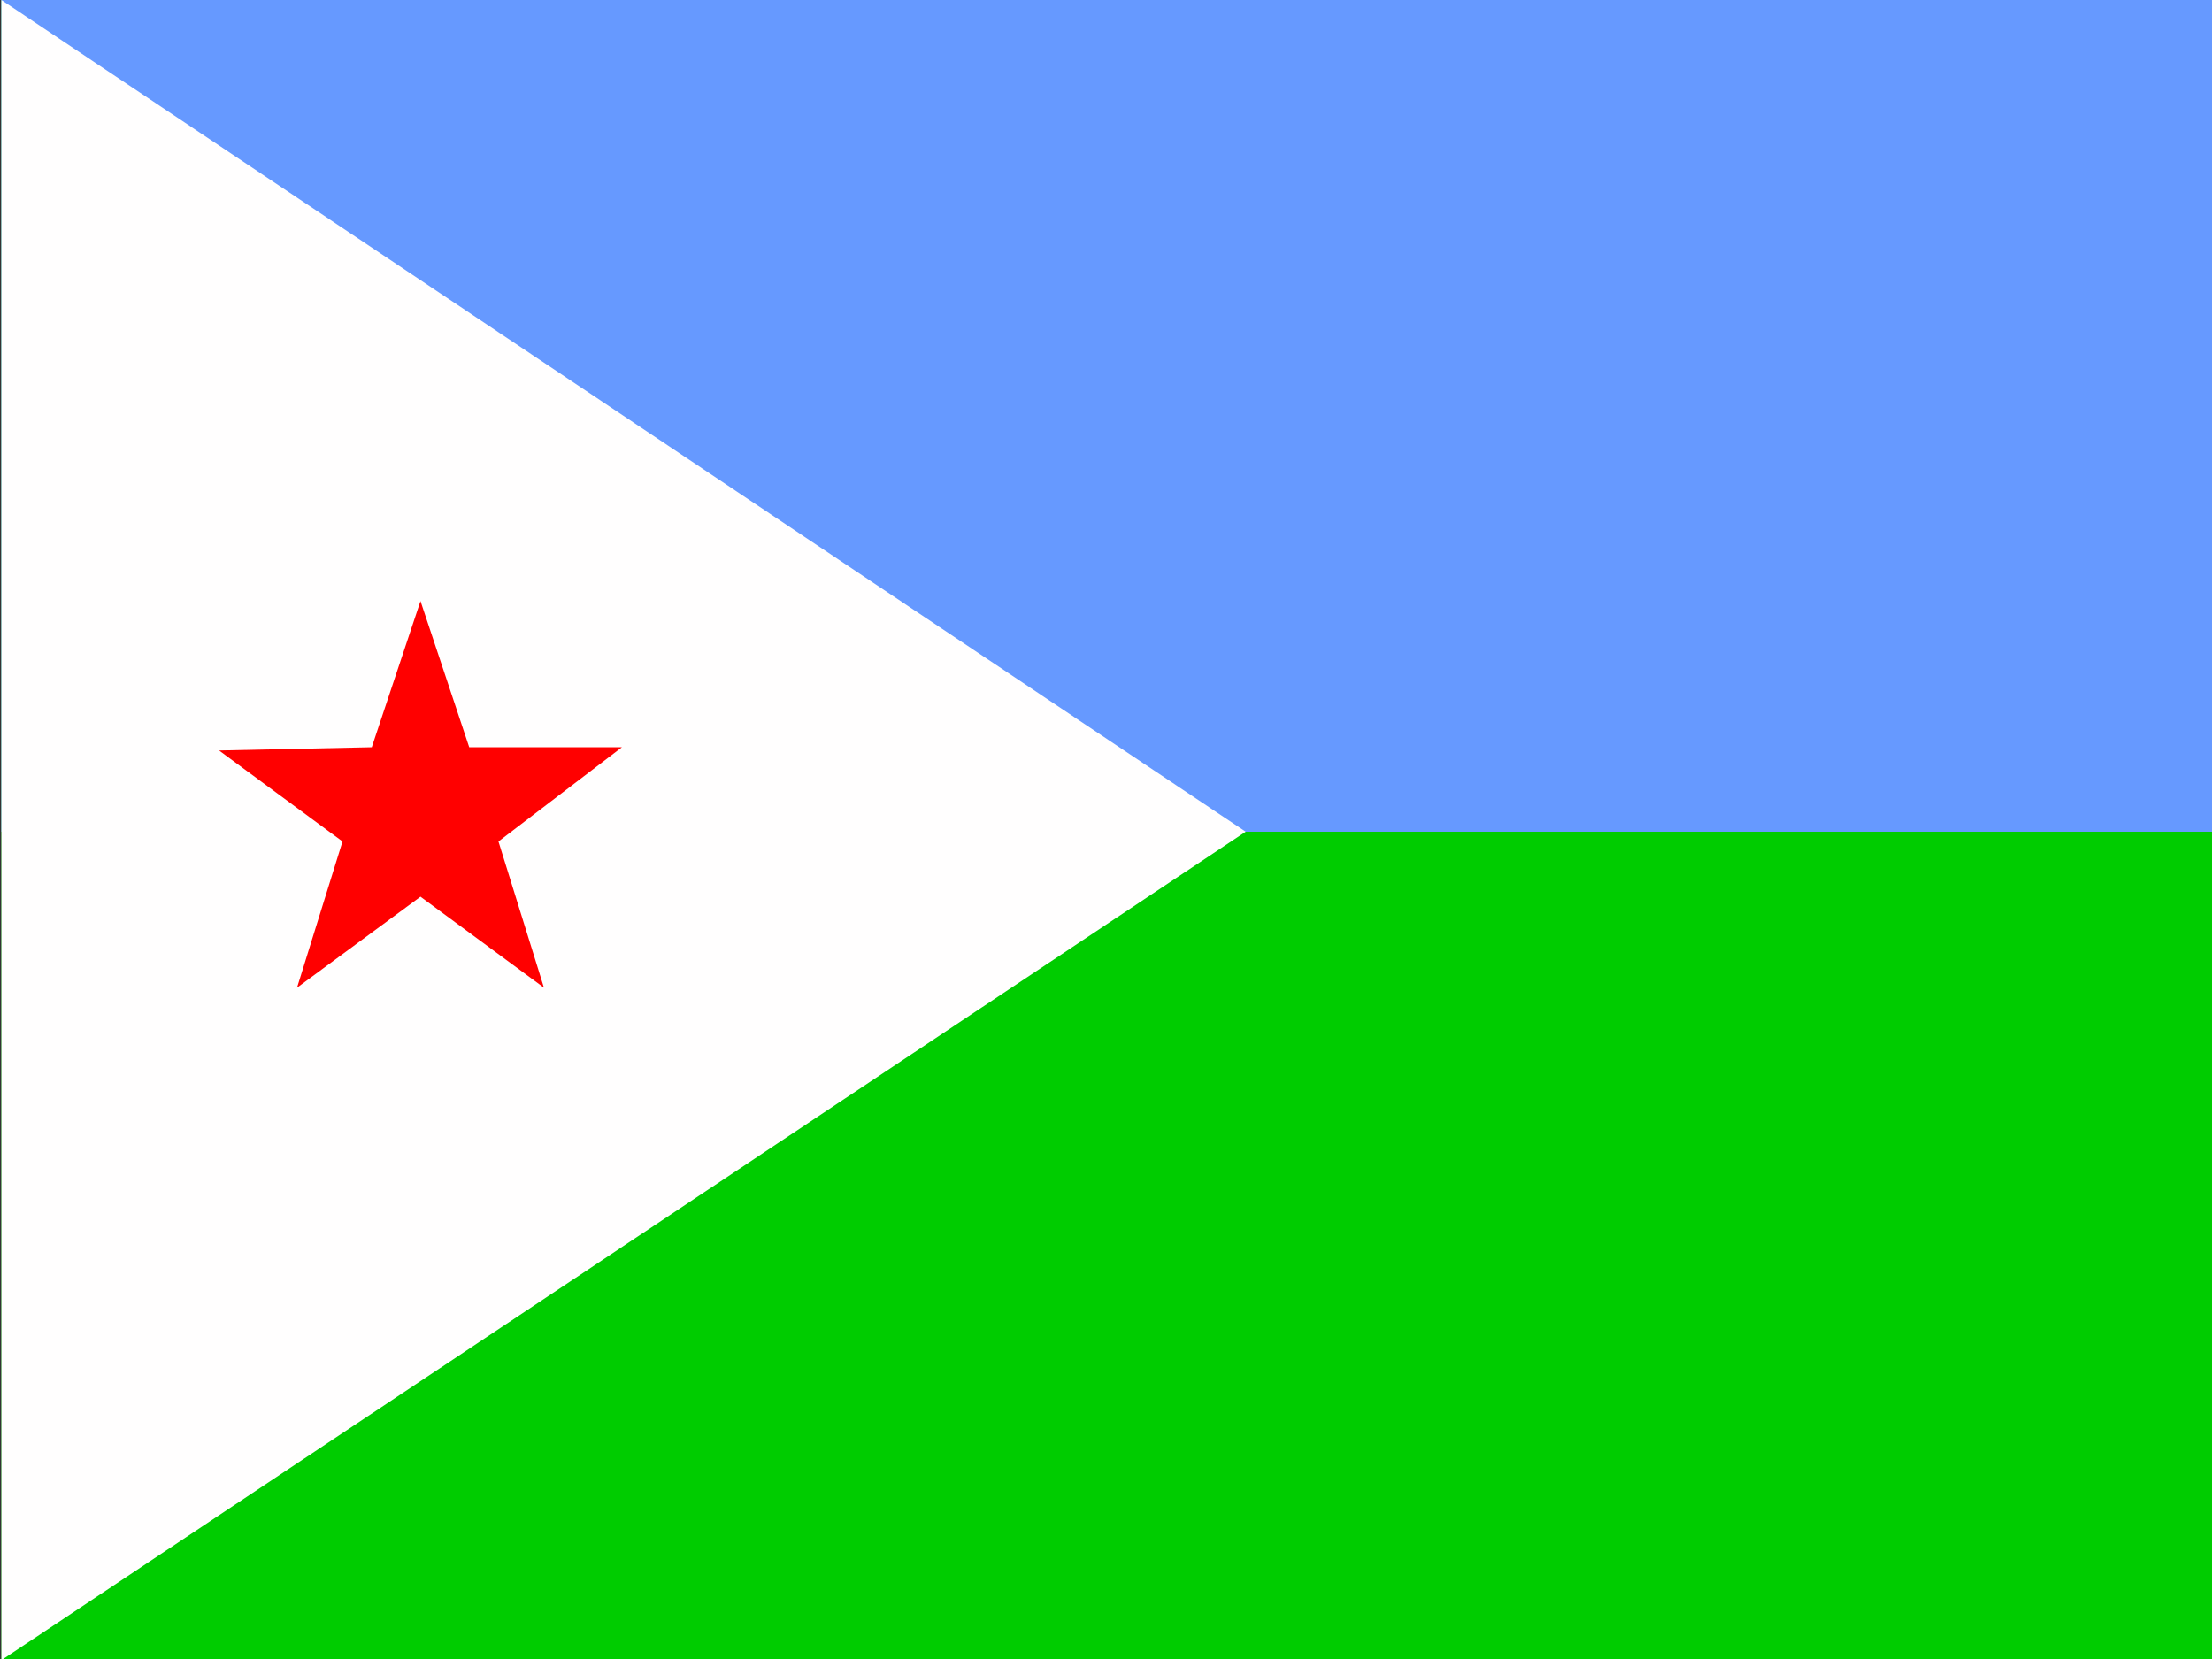 <svg xmlns="http://www.w3.org/2000/svg" viewBox="0 0 640 480"><rect x="0" y="0" width="640" height="480" fill="#333333" stroke="none"/><defs><clipPath id="a"><path d="M-40 0h683v512H-40z" fill-opacity=".7"/></clipPath></defs><g transform="translate(38) scale(.94)" clip-path="url(#a)" fill-rule="evenodd"><path d="M-40 0h768v512H-40z" fill="#0c0"/><path d="M-40 0h768v256H-40z" fill="#69f"/><path d="M-40 0l383 256-383 255V0z" fill="#fffefe"/><path d="M127 304l-38-28-38 28 14-45-38-28 47-1 15-45 15 45h47l-38 29 14 45z" fill="red"/></g></svg>